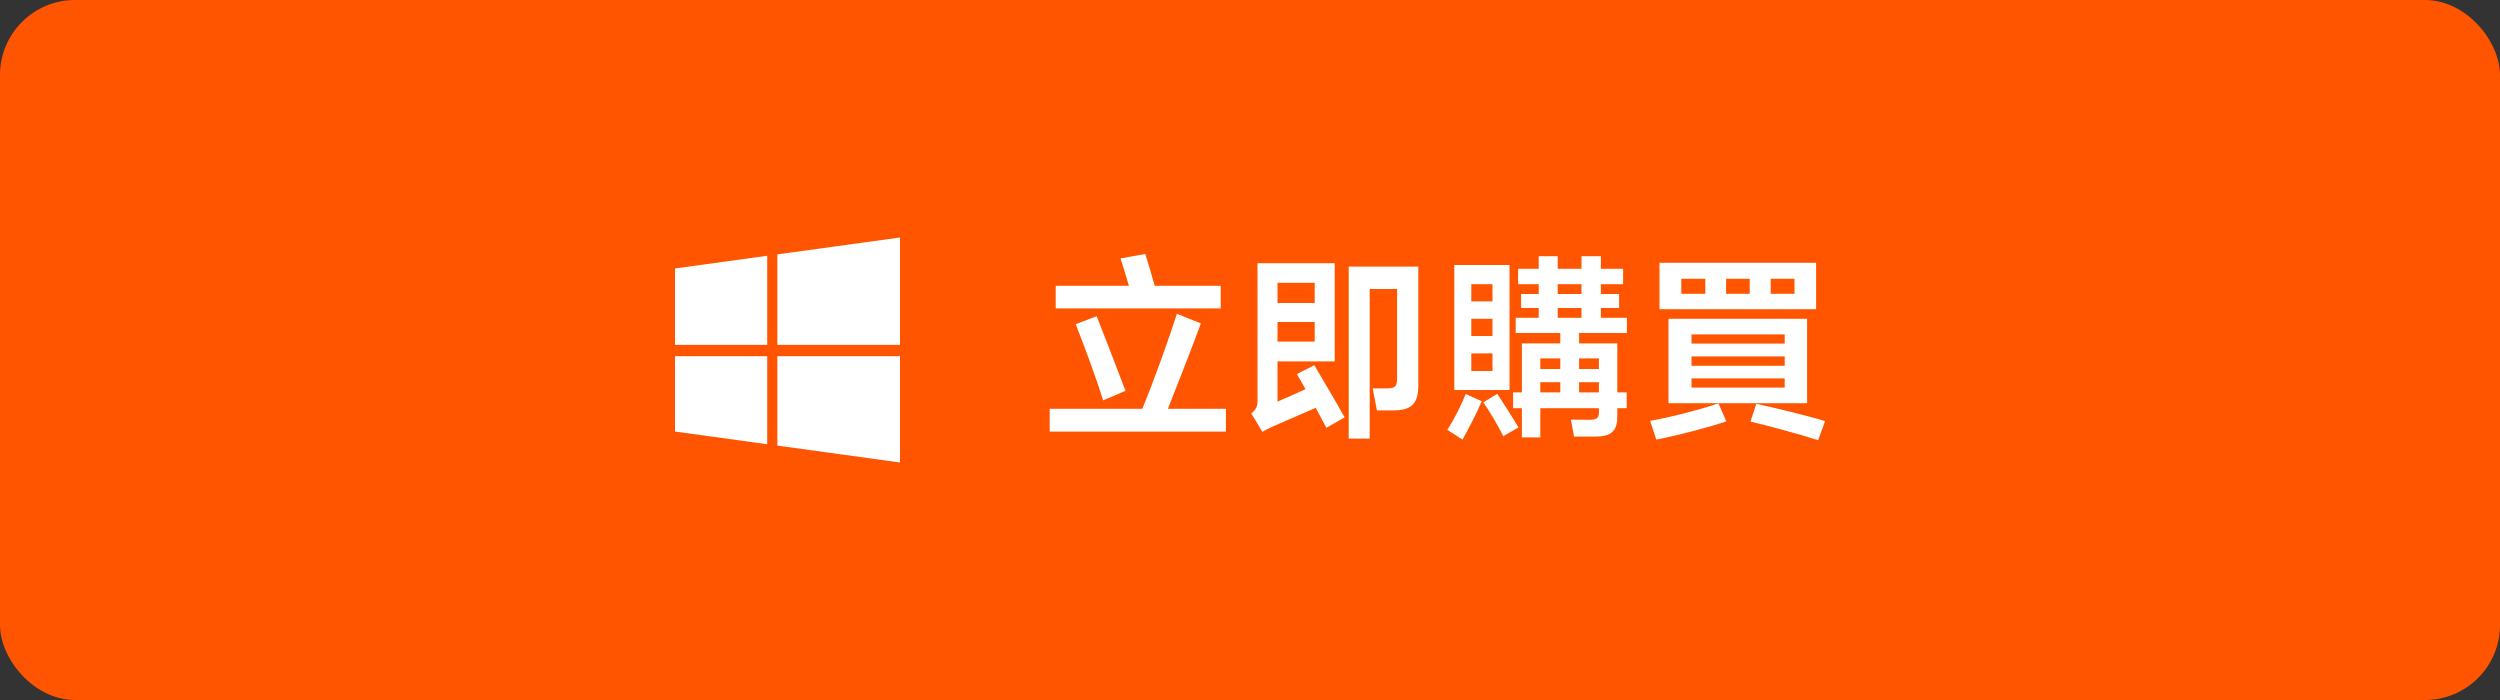 <svg width="200" height="56" viewBox="0 0 200 56" fill="none" xmlns="http://www.w3.org/2000/svg">
<rect x="0" y="0" width="200" height="56" fill="#333333" stroke="none"/>
<rect width="200" height="56" rx="6" fill="#FF5500"/>
<path d="M61.377 28.497V35.539L54 34.523V28.497H61.377ZM61.377 20.461V27.589H54V21.477L61.377 20.461ZM72 28.497V37L62.189 35.647V28.497H72ZM72 19V27.589H62.189V20.351L72 19Z" fill="white"/>
<path d="M92.376 22.864H97.656V24.672H84.456V22.864H90.312C90.104 22.128 89.832 21.248 89.64 20.672L91.624 20.32C91.832 20.96 92.168 22.128 92.376 22.864ZM93.432 32.704H98.072V34.528H83.976V32.704H91.384C92.248 30.624 93.512 27.12 94.152 25.104L96.072 25.872C95.384 27.744 94.232 30.688 93.432 32.704ZM90.04 31.264L88.248 32.032C87.72 30.304 86.696 27.552 86.056 25.936L87.736 25.296C88.312 26.736 89.448 29.728 90.04 31.264ZM103.752 29.92L105.144 29.216C105.688 30.144 106.84 32.08 107.576 33.392L106.104 34.224C105.88 33.776 105.576 33.216 105.256 32.624C104.2 33.088 102.664 33.76 101.944 34.064C101.64 34.208 101.32 34.352 100.984 34.544L100.104 33.072C100.552 32.72 100.6 32.432 100.6 32.048V21.056H106.776V28.912H102.2V32.128C102.728 31.904 103.672 31.488 104.44 31.136L103.752 29.92ZM107.896 35.088V21.328H113.464V30.864C113.464 32.352 112.856 32.832 111.464 32.832H110.152L109.816 31.072H110.952C111.688 31.072 111.768 30.832 111.768 30.208V23.12H109.576V35.088H107.896ZM105.176 24.24V22.624H102.2V24.24H105.176ZM102.2 25.76V27.328H105.176V25.76H102.2ZM130.152 25.424V26.64H126.328V27.472H129.384V31.392H130.136V32.656H129.384V33.328C129.384 34.496 128.888 34.928 127.592 34.928H125.928L125.672 33.568L127.096 33.584C127.768 33.584 127.912 33.44 127.912 32.976V32.656H123.224V34.992H121.752V32.656H121.048V31.392H121.752V27.472H124.824V26.64H121.256V25.424H123.096V24.64H121.688V23.52H123.096V22.736H121.448V21.504H123.096V20.496H124.616V21.504H126.52V20.496H128.072V21.504H129.848V22.736H128.072V23.52H129.528V24.64H128.072V25.424H130.152ZM116.344 21.2H120.76V31.2H116.344V21.2ZM119.4 24.112V22.736H117.704V24.112H119.4ZM126.52 22.736H124.616V23.52H126.52V22.736ZM126.52 24.64H124.616V25.424H126.52V24.64ZM119.4 26.88V25.504H117.704V26.88H119.4ZM117.704 28.272V29.68H119.4V28.272H117.704ZM124.824 29.52V28.672H123.224V29.52H124.824ZM127.912 29.52V28.672H126.328V29.52H127.912ZM124.824 30.576H123.224V31.392H124.824V30.576ZM126.328 30.576V31.392H127.912V30.576H126.328ZM118.664 32.192L119.784 31.504C120.168 32.096 120.984 33.36 121.48 34.192L120.264 34.896C119.848 34.048 119.048 32.704 118.664 32.192ZM117 35.168L115.784 34.384C116.376 33.488 116.952 32.288 117.256 31.52L118.536 32.096C118.152 33.024 117.528 34.224 117 35.168ZM132.76 21.024H145.288V24.736H132.76V21.024ZM136.424 22.304H134.504V23.504H136.424V22.304ZM139.976 23.504V22.304H138.088V23.504H139.976ZM141.656 23.504H143.56V22.304H141.656V23.504ZM144.568 25.504V32.256H133.48V25.504H144.568ZM142.776 27.488V26.752H135.32V27.488H142.776ZM135.32 28.512V29.264H142.776V28.512H135.32ZM135.32 30.272V31.008H142.776V30.272H135.32ZM132.504 35.168L132.008 33.664C133.64 33.392 135.992 32.768 137.48 32.272L138.104 33.712C136.84 34.144 134.2 34.848 132.504 35.168ZM140.04 33.728L140.504 32.304C141.832 32.592 144.856 33.312 146.008 33.696L145.448 35.216C143.928 34.72 141.288 34.016 140.04 33.728Z" fill="white"/>
</svg>
